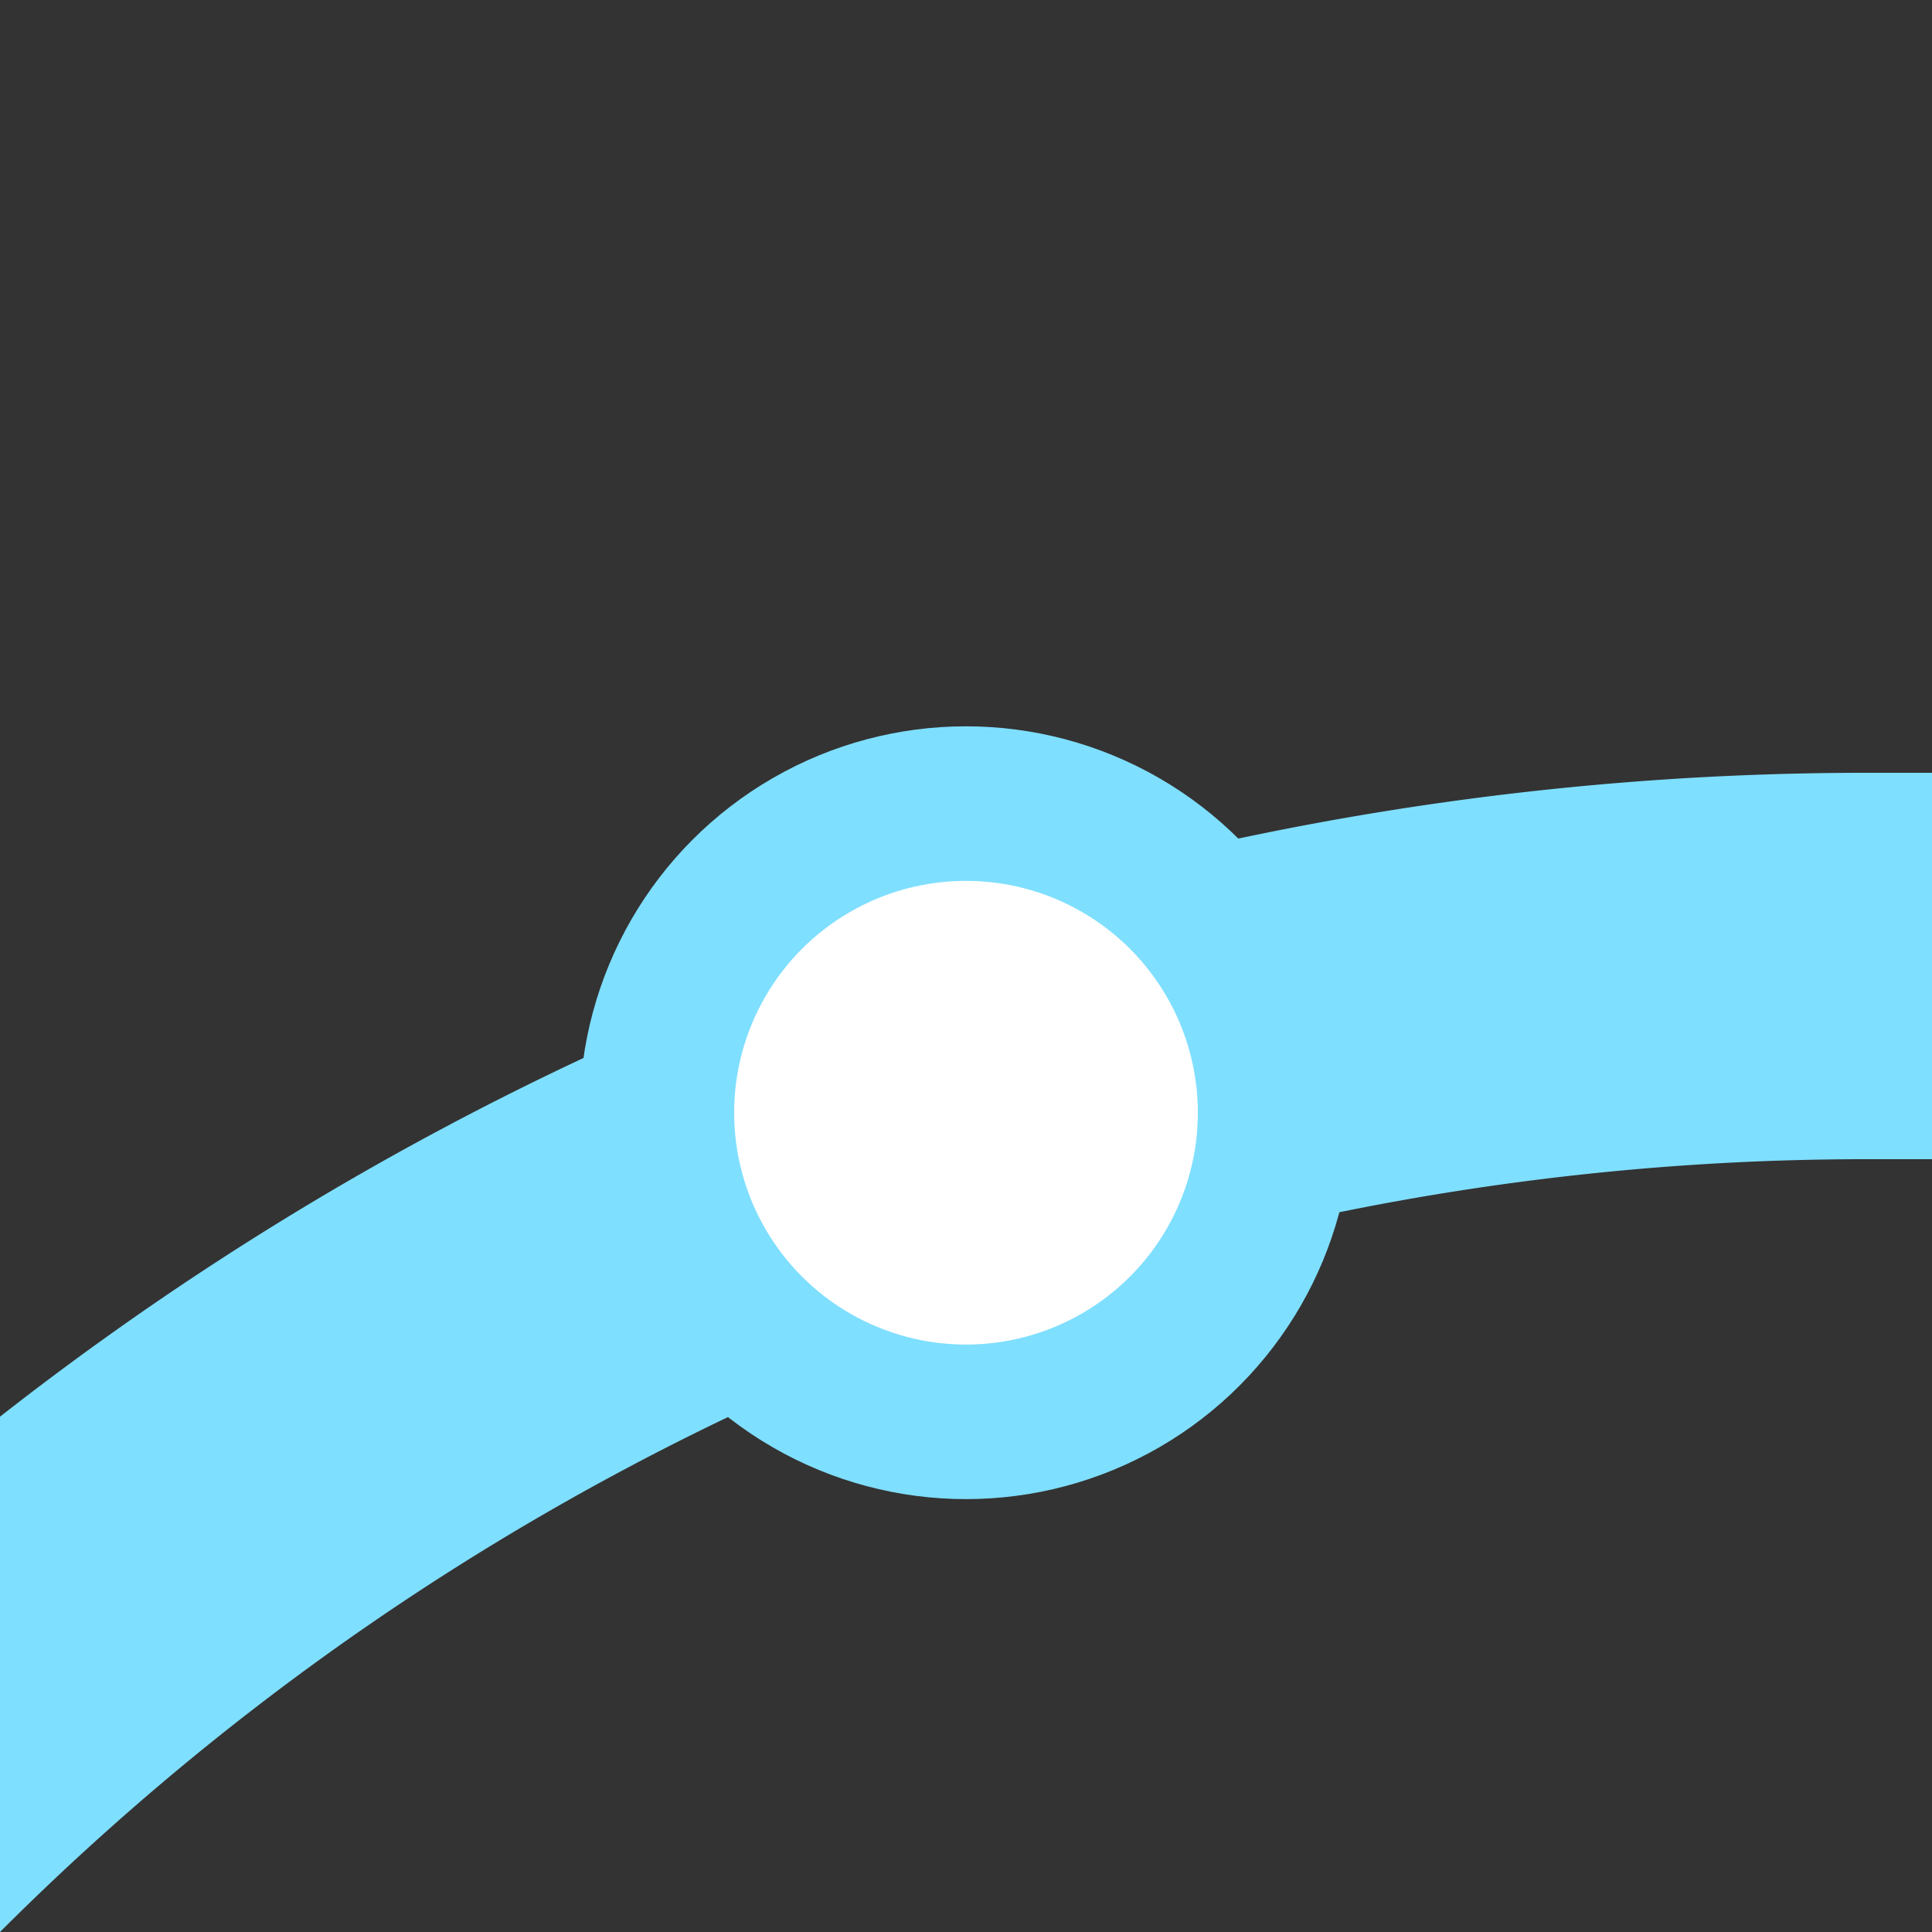 <?xml version="1.0" encoding="UTF-8"?>
<svg xmlns="http://www.w3.org/2000/svg" width="500" height="500">
 <rect width="100%" height="100%" fill="#333333" stroke="none"/>
 <title>exkBST3+l deepsky</title>
 <g stroke="#7FDFFF">
  <path d="M -250,982.84 A 732.84,732.84 0 0 1 482.84,250 H 500" stroke-width="100" fill="none"/>
  <circle fill="#FFF" cx="250" cy="287.97" r="80" stroke-width="40"/>
 </g>
</svg>
